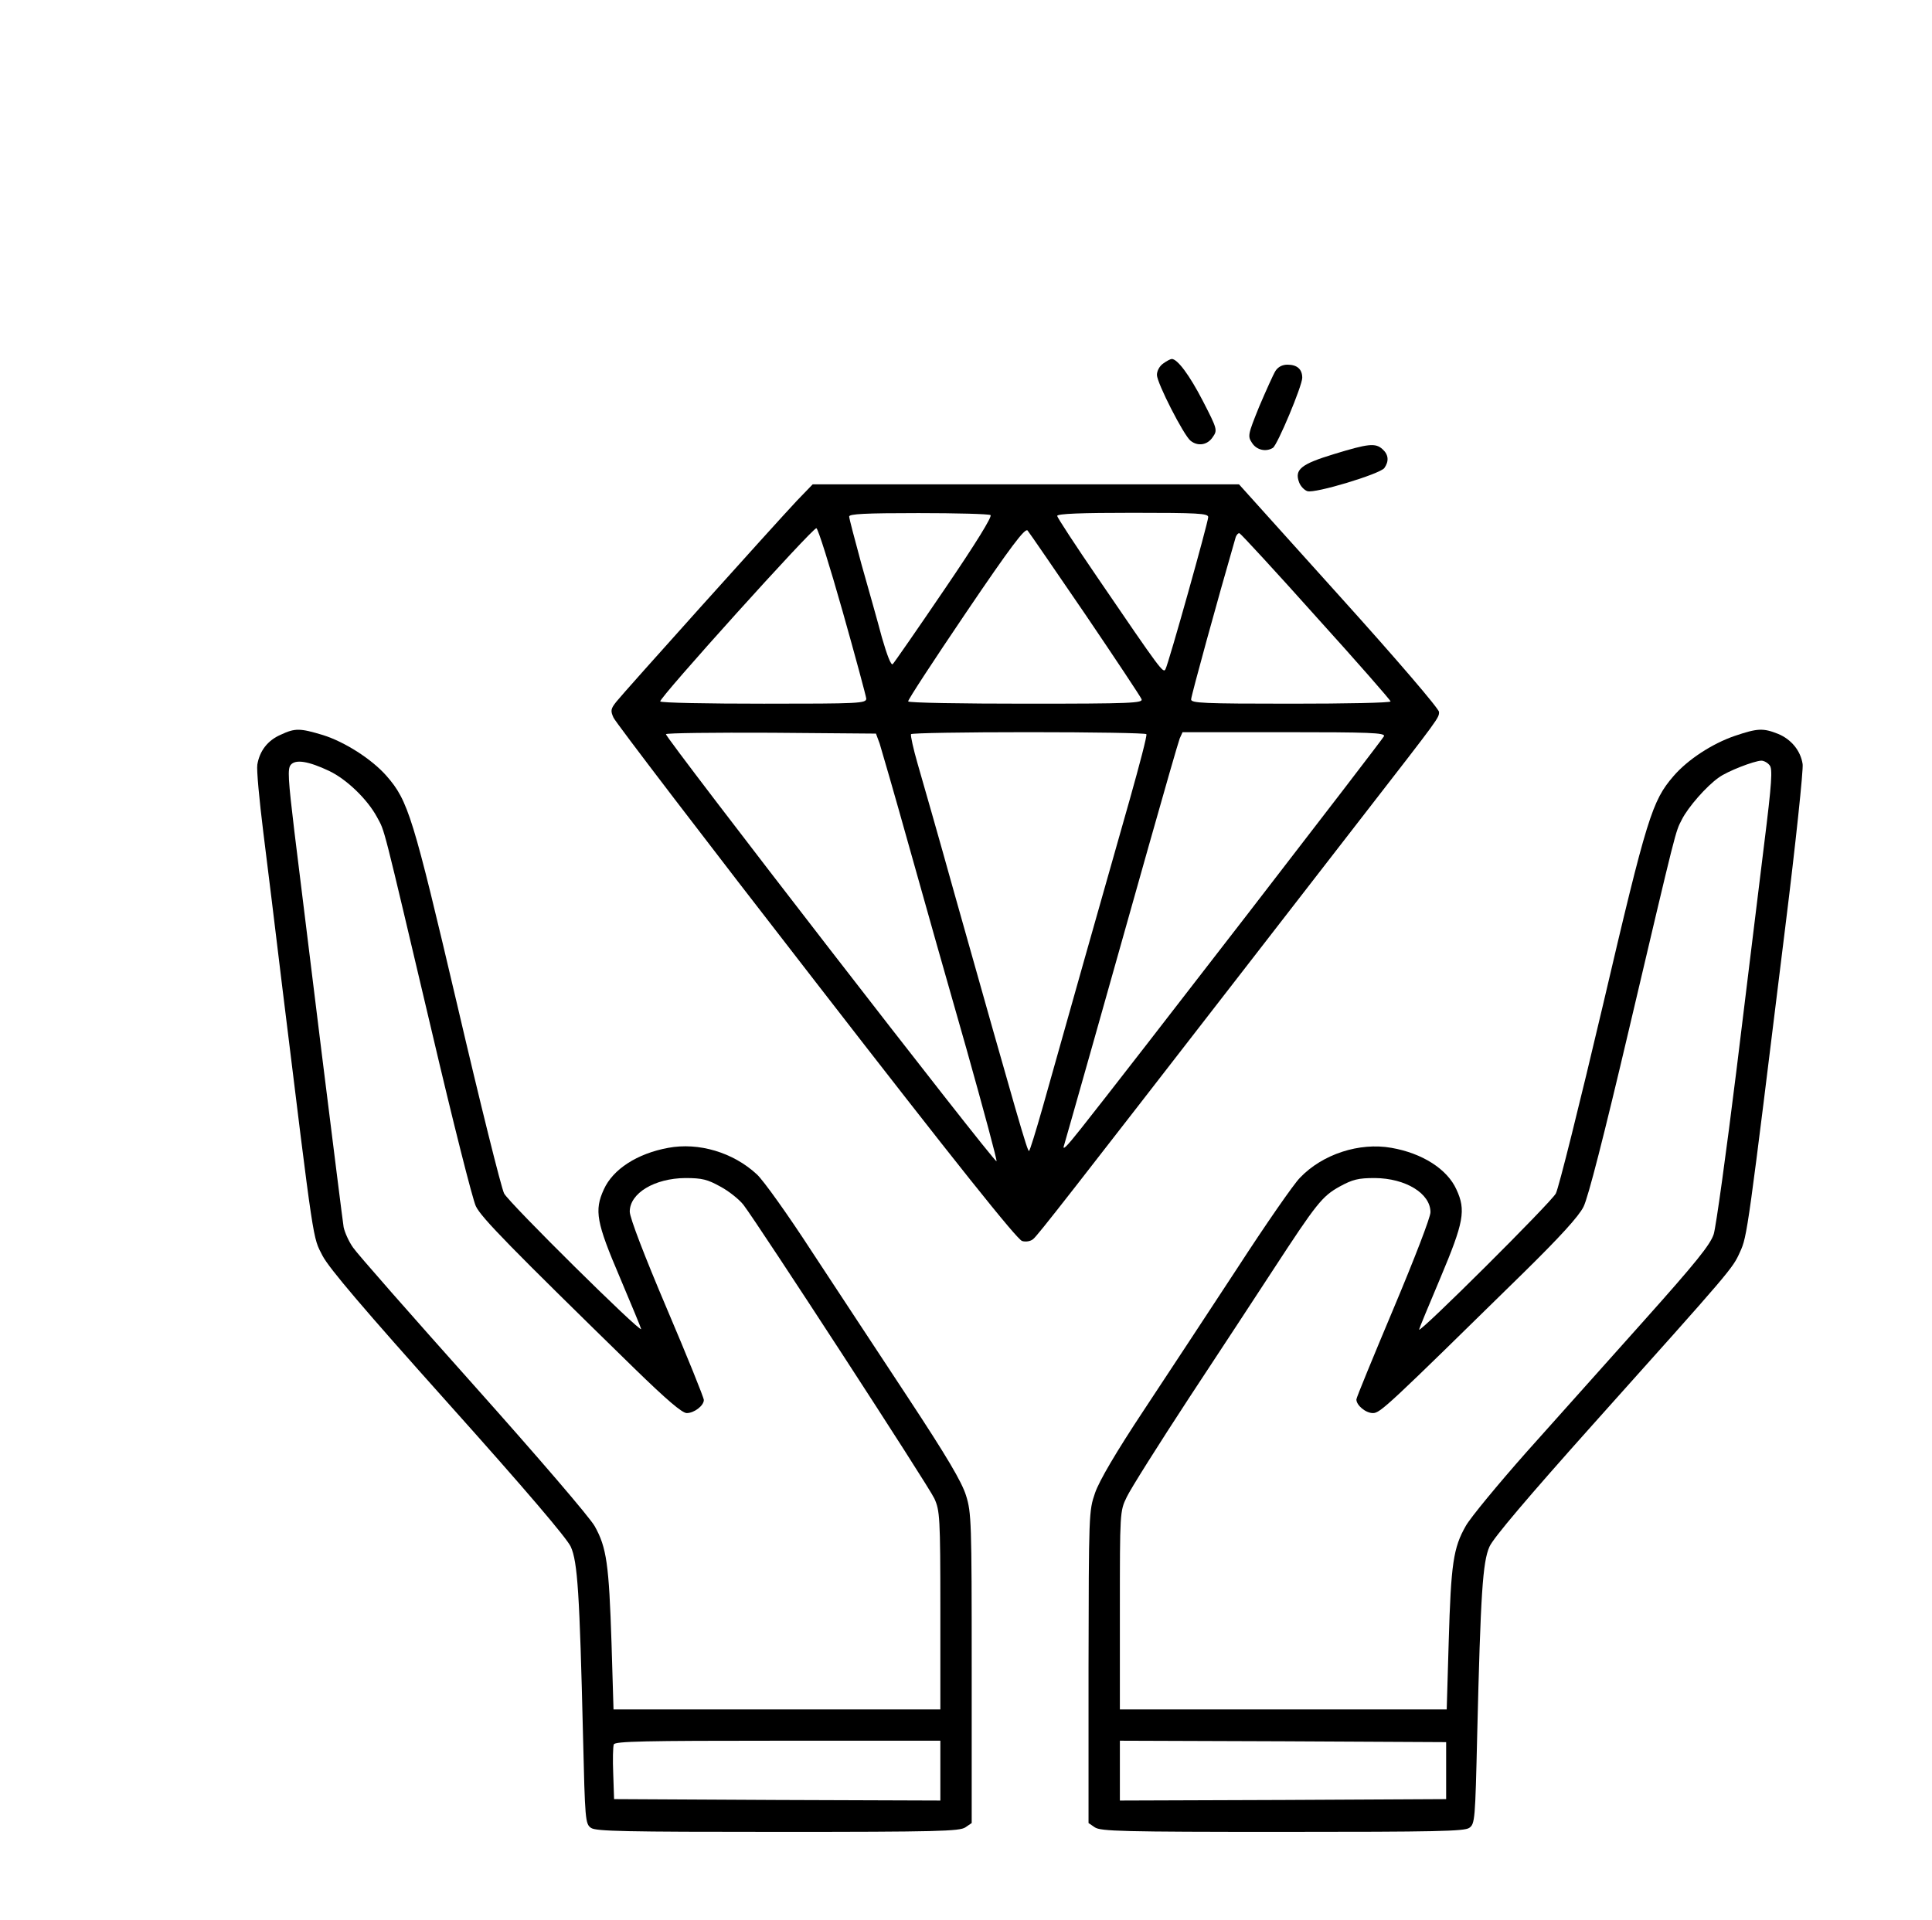 <svg preserveAspectRatio="xMidYMid meet" viewBox="0 0 678 674" height="674pt" width="678pt" xmlns="http://www.w3.org/2000/svg" version="1.0">

<g stroke="none" fill="#000000" transform="translate(0,674) scale(0.1,-0.1)">
<path d="M4082 5464 c-13 -9 -22 -26 -22 -40 0 -28 94 -212 118 -231 26 -21
60 -15 78 13 17 24 16 28 -35 127 -47 91 -89 147 -109 147 -4 0 -18 -7 -30
-16z"></path>
<path d="M4476 5438 c-8 -13 -33 -69 -57 -125 -40 -99 -41 -104 -25 -128 16
-25 49 -32 73 -17 16 10 103 218 103 246 0 30 -18 46 -52 46 -18 0 -33 -8 -42
-22z"></path>
<path d="M4681 5146 c-115 -35 -139 -54 -122 -99 5 -14 19 -28 29 -31 26 -9
254 60 270 81 17 24 15 47 -6 66 -25 23 -50 20 -171 -17z"></path>
<path d="M2797 4983 c-79 -84 -608 -673 -634 -706 -20 -25 -21 -32 -10 -56 7
-16 326 -434 711 -930 491 -634 706 -903 723 -907 13 -4 30 -1 39 7 17 14 135
166 734 939 134 173 328 423 430 555 263 339 260 335 260 356 0 11 -147 183
-351 409 l-351 390 -748 0 -748 0 -55 -57z m679 -51 c7 -4 -50 -97 -161 -260
-95 -140 -177 -258 -182 -263 -6 -6 -20 31 -38 93 -15 57 -48 173 -72 258 -23
85 -43 160 -43 167 0 9 55 12 243 12 133 0 247 -3 253 -7z m764 -7 c0 -18
-139 -514 -150 -534 -8 -15 -15 -6 -238 321 -78 114 -142 212 -142 217 0 8 85
11 265 11 229 0 265 -2 265 -15z m-1283 -331 c45 -159 82 -297 83 -306 0 -17
-24 -18 -359 -18 -198 0 -362 3 -364 8 -6 10 536 611 548 608 6 -2 47 -133 92
-292z m852 -11 c105 -155 194 -289 197 -297 6 -14 -36 -16 -404 -16 -226 0
-413 3 -415 8 -2 4 89 143 202 310 159 235 208 299 217 290 6 -7 97 -140 203
-295z m810 -8 c144 -159 261 -293 261 -297 0 -5 -157 -8 -350 -8 -308 0 -350
2 -350 15 0 12 92 347 156 568 3 10 10 17 14 15 5 -2 126 -133 269 -293z
m-1532 -445 c6 -19 53 -181 103 -360 50 -179 141 -500 202 -713 60 -214 108
-391 105 -393 -7 -7 -1165 1490 -1160 1499 2 4 169 6 371 5 l366 -3 13 -35z
m936 33 c3 -5 -24 -107 -58 -228 -74 -259 -245 -865 -306 -1082 -24 -84 -45
-153 -48 -153 -6 0 -37 107 -262 905 -55 198 -114 403 -129 455 -15 52 -25 98
-23 103 2 4 188 7 413 7 225 0 411 -3 413 -7z m834 -7 c-5 -12 -908 -1182
-1064 -1378 -53 -67 -67 -80 -58 -55 2 6 47 165 100 352 53 187 141 500 196
695 55 195 104 365 109 378 l10 22 356 0 c301 0 355 -2 351 -14z"></path>
<path d="M985 4161 c-46 -20 -74 -57 -82 -105 -3 -18 7 -124 21 -237 14 -112
44 -355 66 -539 114 -927 107 -879 142 -948 24 -45 143 -185 442 -519 274
-306 415 -472 429 -502 24 -53 31 -163 43 -664 7 -296 8 -309 28 -323 17 -12
117 -14 656 -14 559 0 638 2 658 16 l22 15 0 544 c0 513 -1 546 -20 606 -15
48 -67 136 -204 344 -102 154 -253 385 -337 512 -83 128 -170 250 -193 271
-83 77 -204 113 -311 93 -109 -20 -194 -75 -226 -146 -34 -74 -26 -116 56
-308 41 -97 75 -179 75 -182 0 -16 -464 443 -481 476 -10 20 -84 317 -164 660
-156 664 -172 718 -249 806 -51 58 -146 119 -223 143 -80 24 -97 25 -148 1z
m170 -127 c61 -29 134 -99 168 -162 29 -54 16 -6 192 -751 74 -316 144 -593
155 -615 19 -40 124 -147 556 -569 114 -111 168 -157 184 -157 26 0 60 26 60
46 0 8 -58 152 -130 321 -79 186 -130 319 -130 340 0 65 87 117 195 118 59 0
78 -5 123 -30 30 -16 66 -45 81 -64 54 -71 650 -987 670 -1031 19 -42 21 -64
21 -392 l0 -348 -574 0 -573 0 -7 233 c-9 276 -17 335 -59 410 -19 33 -195
238 -427 498 -217 243 -407 459 -421 480 -15 21 -29 53 -33 71 -3 18 -37 290
-76 603 -39 314 -82 668 -97 787 -22 184 -24 219 -13 233 17 21 63 13 135 -21z
m2145 -3509 l0 -105 -572 2 -573 3 -3 89 c-2 49 -1 95 2 103 4 11 111 13 576
13 l570 0 0 -105z"></path>
<path d="M6088 4157 c-79 -27 -165 -83 -215 -141 -75 -87 -93 -142 -248 -805
-81 -344 -155 -641 -165 -660 -15 -30 -480 -493 -480 -478 0 3 34 85 75 182
82 195 90 237 56 310 -32 71 -119 127 -228 146 -112 20 -242 -22 -321 -105
-22 -22 -121 -165 -219 -316 -99 -151 -247 -376 -329 -500 -98 -148 -156 -247
-171 -290 -22 -64 -22 -70 -23 -612 l0 -547 22 -15 c20 -14 99 -16 658 -16
539 0 639 2 656 14 20 14 21 27 28 328 12 493 19 605 43 659 13 30 136 175
364 430 488 545 489 546 515 604 26 56 27 68 159 1140 37 297 64 555 61 573
-7 47 -40 87 -86 106 -53 21 -72 20 -152 -7z m122 -103 c11 -12 8 -61 -19
-277 -18 -144 -61 -500 -97 -792 -36 -291 -72 -551 -80 -577 -12 -37 -62 -99
-246 -305 -127 -142 -312 -349 -412 -461 -99 -112 -195 -228 -212 -258 -44
-77 -52 -133 -60 -406 l-7 -238 -573 0 -574 0 0 348 c0 343 0 348 24 397 13
28 112 185 220 350 109 165 241 367 294 448 152 233 172 258 233 292 46 25 65
30 124 30 108 -1 195 -54 195 -120 0 -18 -56 -163 -130 -339 -71 -169 -130
-312 -130 -318 0 -21 33 -48 58 -48 26 0 51 24 531 495 125 123 191 195 208
229 16 31 72 250 159 620 170 722 163 694 186 739 22 44 87 118 130 148 30 22
123 58 149 59 9 0 22 -7 29 -16z m-1135 -3529 l0 -100 -572 -3 -573 -2 0 105
0 105 573 -2 572 -3 0 -100z"></path>
</g>
</svg>
